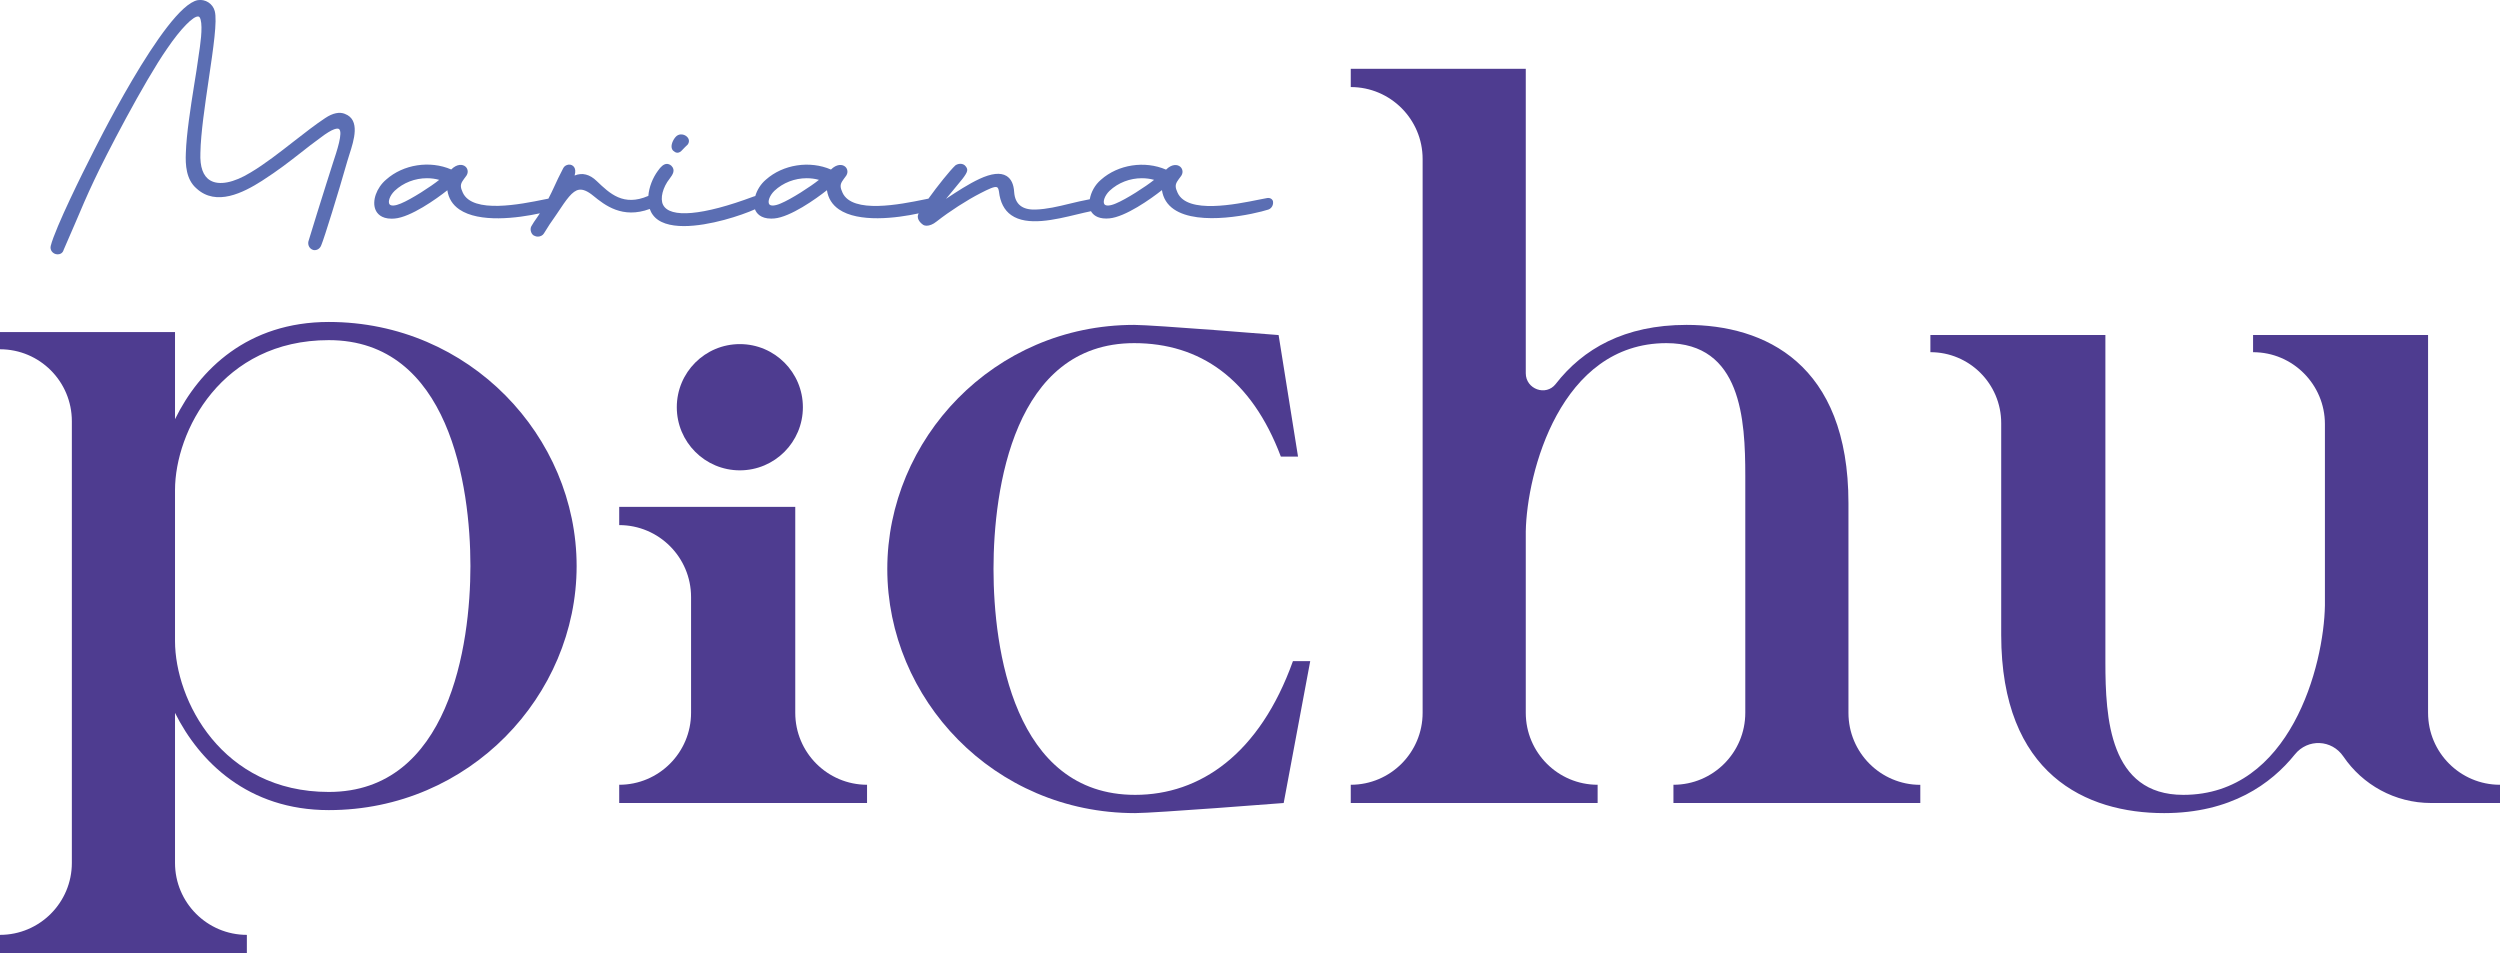<?xml version="1.0" encoding="UTF-8"?>
<svg xmlns="http://www.w3.org/2000/svg" width="181" height="69" viewBox="0 0 181 69" fill="none">
  <g clip-path="url(#clip0_1_28)">
    <path d="M24.979 8.247C24.579 8.084 24.097 8.182 23.551 8.544C22.854 9.005 22.086 9.6 21.274 10.234C20.236 11.046 19.16 11.885 18.138 12.492C16.927 13.234 15.861 13.445 15.218 13.06C14.704 12.757 14.466 12.086 14.509 11.068C14.536 9.633 14.834 7.646 15.115 5.723C15.45 3.46 15.737 1.505 15.547 0.801C15.407 0.265 14.866 -0.081 14.32 0.011C11.93 0.449 6.641 11.225 6.587 11.328C6.089 12.297 4.002 16.488 3.672 17.804C3.602 18.112 3.813 18.34 4.045 18.399C4.088 18.41 4.132 18.416 4.175 18.416C4.359 18.416 4.548 18.318 4.607 18.091C4.883 17.468 5.154 16.834 5.424 16.206C5.862 15.172 6.316 14.105 6.814 13.06C7.603 11.36 10.432 5.913 12.097 3.525C13.071 2.09 14.012 1.132 14.363 1.197C14.39 1.197 14.471 1.213 14.525 1.419C14.688 2.014 14.493 3.308 14.385 4.001L14.358 4.191C14.277 4.787 14.174 5.447 14.06 6.135C13.795 7.808 13.498 9.703 13.455 11.073C13.417 11.929 13.471 13.001 14.233 13.65C15.656 14.956 17.613 13.954 18.965 13.093C20.139 12.34 20.982 11.68 21.799 11.041C22.253 10.683 22.686 10.342 23.162 10.001C24.157 9.232 24.454 9.286 24.541 9.34C24.854 9.562 24.384 10.954 24.108 11.788L23.621 13.32C23.194 14.685 22.745 16.098 22.329 17.479C22.275 17.717 22.383 18.015 22.691 18.102C22.94 18.15 23.178 17.999 23.265 17.739C23.475 17.251 24.497 13.948 25.152 11.647C25.19 11.501 25.244 11.333 25.303 11.16C25.622 10.169 26.104 8.669 24.973 8.247H24.979Z" fill="#5B6EB3"></path>
    <path d="M48.806 10.959C48.865 11.014 48.946 11.057 49.044 11.057C49.119 11.057 49.206 11.03 49.303 10.954C49.368 10.889 49.422 10.835 49.471 10.781C49.563 10.689 49.639 10.602 49.768 10.488L49.785 10.472C49.925 10.288 49.909 10.066 49.741 9.904C49.563 9.725 49.222 9.654 48.989 9.844C48.795 10.006 48.595 10.38 48.622 10.656C48.638 10.802 48.708 10.911 48.806 10.959Z" fill="#5B6EB3"></path>
    <path d="M92.176 14.604C92.128 14.409 91.96 14.306 91.744 14.338C91.587 14.365 91.392 14.409 91.154 14.452C89.472 14.793 85.974 15.508 85.26 13.959L85.238 13.905C85.141 13.678 85.038 13.439 85.227 13.142C85.308 13.022 85.384 12.903 85.465 12.806C85.698 12.535 85.633 12.232 85.454 12.075C85.238 11.885 84.827 11.874 84.422 12.281C82.88 11.615 80.955 11.907 79.711 13.012C79.263 13.391 78.987 13.921 78.9 14.425C78.386 14.522 77.894 14.636 77.429 14.75C76.586 14.956 75.791 15.145 74.974 15.172C74.011 15.205 73.492 14.782 73.427 13.921C73.395 13.336 73.206 12.941 72.865 12.736C72.432 12.476 71.778 12.551 70.913 12.952C70.112 13.326 69.258 13.889 68.636 14.3C68.588 14.333 68.539 14.365 68.49 14.398C68.663 14.181 68.842 13.97 69.015 13.764C69.242 13.493 69.463 13.223 69.685 12.947C70.091 12.416 70.123 12.248 69.853 11.972C69.653 11.804 69.361 11.842 69.171 11.972C68.782 12.335 67.879 13.461 67.219 14.382C67.122 14.403 67.014 14.425 66.895 14.447C65.213 14.788 61.714 15.502 61 13.954L60.979 13.9C60.881 13.672 60.779 13.434 60.968 13.136C61.049 13.017 61.125 12.898 61.206 12.8C61.438 12.53 61.373 12.226 61.195 12.069C60.979 11.88 60.568 11.869 60.162 12.275C58.621 11.609 56.696 11.902 55.452 13.006C55.068 13.331 54.808 13.764 54.684 14.192C54.662 14.197 54.641 14.203 54.614 14.214L54.56 14.23C50.888 15.605 48.497 15.816 48.005 14.826C47.778 14.371 47.984 13.559 48.481 12.936C48.714 12.633 48.914 12.313 48.611 12.005C48.497 11.902 48.373 11.858 48.243 11.869C48.043 11.891 47.849 12.053 47.627 12.373C47.259 12.876 46.989 13.542 46.94 14.187H46.929C45.134 14.961 44.155 14.019 43.203 13.109C42.695 12.616 42.154 12.481 41.602 12.708C41.694 12.394 41.64 12.205 41.565 12.097C41.478 11.972 41.337 11.907 41.175 11.918C41.002 11.934 40.84 12.037 40.775 12.183C40.488 12.73 40.299 13.136 40.137 13.493C40.002 13.791 39.867 14.068 39.704 14.382C39.612 14.398 39.51 14.419 39.401 14.441C37.72 14.782 34.221 15.497 33.507 13.948L33.485 13.894C33.388 13.667 33.285 13.429 33.474 13.131C33.556 13.012 33.631 12.893 33.712 12.795C33.945 12.524 33.88 12.221 33.702 12.064C33.485 11.874 33.074 11.864 32.669 12.27C31.127 11.604 29.202 11.896 27.959 13.001C27.261 13.591 26.92 14.549 27.185 15.183C27.288 15.437 27.58 15.833 28.353 15.833C28.424 15.833 28.499 15.833 28.58 15.822C29.732 15.719 31.571 14.425 32.388 13.775C32.474 14.36 32.766 14.826 33.253 15.161C34.697 16.152 37.482 15.795 39.088 15.443C39.017 15.551 38.942 15.665 38.866 15.773C38.725 15.973 38.579 16.179 38.461 16.396C38.401 16.515 38.401 16.683 38.461 16.824C38.514 16.953 38.606 17.046 38.698 17.073C38.774 17.116 38.861 17.132 38.942 17.132C39.126 17.132 39.304 17.035 39.38 16.899C39.677 16.401 39.926 16.044 40.148 15.73C40.213 15.638 40.278 15.546 40.337 15.454L40.369 15.405C41.008 14.447 41.429 13.813 41.922 13.737C42.203 13.694 42.533 13.829 42.949 14.17C43.793 14.858 45.058 15.86 47.043 15.129C47.097 15.275 47.162 15.416 47.254 15.54C47.681 16.147 48.53 16.369 49.514 16.369C51.369 16.369 53.694 15.589 54.668 15.15C54.668 15.161 54.668 15.172 54.668 15.178C54.77 15.432 55.062 15.827 55.836 15.827C55.906 15.827 55.982 15.827 56.063 15.816C57.215 15.714 59.053 14.419 59.87 13.77C59.957 14.354 60.249 14.82 60.735 15.156C62.158 16.136 64.899 15.8 66.511 15.448C66.43 15.589 66.424 15.757 66.505 15.919C66.576 16.055 66.695 16.185 66.852 16.288C66.911 16.32 66.987 16.342 67.084 16.342C67.284 16.342 67.544 16.255 67.814 16.033C68.75 15.297 70.004 14.49 70.999 13.981C71.551 13.699 72.021 13.466 72.189 13.559C72.254 13.591 72.297 13.694 72.324 13.862C72.411 14.642 72.708 15.221 73.211 15.573C74.368 16.39 76.375 15.909 77.986 15.519C78.349 15.432 78.689 15.351 78.987 15.291C79.127 15.535 79.425 15.822 80.09 15.822C80.16 15.822 80.236 15.822 80.317 15.811C81.469 15.708 83.308 14.414 84.124 13.764C84.211 14.349 84.503 14.815 84.989 15.15C86.823 16.412 90.852 15.486 91.83 15.172C92.101 15.075 92.209 14.788 92.16 14.576L92.176 14.604ZM80.328 13.818C80.961 13.223 81.81 12.903 82.669 12.903C82.967 12.903 83.27 12.941 83.556 13.022C82.962 13.504 81.534 14.425 80.782 14.733C80.366 14.912 80.052 14.928 79.955 14.782C79.841 14.609 79.96 14.181 80.328 13.818ZM56.063 13.818C56.696 13.223 57.545 12.903 58.404 12.903C58.702 12.903 59.005 12.941 59.291 13.022C58.697 13.504 57.269 14.425 56.517 14.733C56.101 14.912 55.787 14.928 55.69 14.782C55.576 14.609 55.695 14.181 56.063 13.818ZM28.57 13.818C29.202 13.223 30.051 12.903 30.911 12.903C31.209 12.903 31.511 12.941 31.798 13.022C31.203 13.504 29.776 14.425 29.024 14.733C28.607 14.912 28.294 14.928 28.196 14.782C28.083 14.609 28.202 14.181 28.57 13.818Z" fill="#5B6EB3"></path>
    <path d="M41.748 40.979C41.748 50.368 33.983 58.652 23.805 58.652C17.943 58.652 14.428 55.133 12.671 51.613V62.475C12.671 65.35 15.001 67.684 17.873 67.684V69.005H0V67.684C2.872 67.684 5.202 65.35 5.202 62.475V30.496C5.202 27.615 2.872 25.287 0 25.287V24.041H12.671V30.35C14.428 26.754 17.943 23.31 23.805 23.31C33.988 23.31 41.748 31.6 41.748 40.984V40.979ZM34.059 40.979C34.059 35.185 32.523 24.626 23.805 24.626C16.04 24.626 12.671 31.227 12.671 35.483V46.41C12.671 50.666 16.04 57.337 23.805 57.337C32.523 57.337 34.059 46.702 34.059 40.984V40.979Z" fill="#4E3C90"></path>
    <path d="M62.774 56.817V58.138H44.831V56.817C47.703 56.817 50.033 54.483 50.033 51.608V43.226C50.033 40.351 47.703 38.017 44.831 38.017V36.696H57.577V51.608C57.577 54.483 59.908 56.817 62.779 56.817H62.774Z" fill="#4E3C90"></path>
    <path d="M94.859 47.872L92.939 58.138C92.939 58.138 83.578 58.869 82.183 58.869C71.93 58.869 64.24 50.584 64.24 41.195C64.24 31.806 71.93 23.522 82.112 23.522C83.502 23.522 92.571 24.258 92.571 24.258L93.977 33.057H92.733C90.608 27.409 86.871 24.843 82.112 24.843C73.395 24.843 71.93 35.402 71.93 41.195C71.93 46.989 73.395 57.548 82.183 57.548C86.871 57.548 91.192 54.613 93.609 47.866H94.853L94.859 47.872Z" fill="#4E3C90"></path>
    <path d="M139.03 56.817V58.138H121.157V56.817C124.029 56.817 126.359 54.483 126.359 51.608V34.449C126.359 30.344 126.067 24.843 120.649 24.843C112.959 24.843 110.541 34.232 110.466 38.483V51.608C110.466 54.483 112.796 56.817 115.668 56.817V58.138H97.795V56.817C100.667 56.817 102.998 54.483 102.998 51.608V11.512C102.998 8.636 100.667 6.303 97.795 6.303V4.982H110.466V27.025C110.466 28.178 111.931 28.709 112.634 27.799C114.603 25.265 117.604 23.522 122.109 23.522C127.749 23.522 133.828 26.31 133.828 36.43V51.613C133.828 54.489 136.158 56.822 139.03 56.822V56.817Z" fill="#4E3C90"></path>
    <path d="M181 56.817V58.138H176.019C173.375 58.138 171.044 56.806 169.66 54.77C168.822 53.535 167.08 53.46 166.145 54.624C164.441 56.741 161.526 58.869 156.681 58.869C151.041 58.869 144.887 56.08 144.887 45.96V30.631C144.887 27.794 142.594 25.498 139.76 25.498V24.253H152.43V47.942C152.43 51.976 152.722 57.548 158.071 57.548C165.836 57.548 168.254 48.159 168.324 43.832V30.707C168.324 27.832 165.993 25.498 163.122 25.498V24.253H175.792V51.608C175.792 54.483 178.123 56.817 180.995 56.817H181Z" fill="#4E3C90"></path>
    <path d="M53.565 34.053C56.085 34.053 58.129 32.007 58.129 29.483C58.129 26.959 56.085 24.913 53.565 24.913C51.044 24.913 49 26.959 49 29.483C49 32.007 51.044 34.053 53.565 34.053Z" fill="#4E3C90"></path>
  </g>
  <defs>
    <clipPath id="clip0_1_28">
      <rect width="181" height="69" fill="white"></rect>
    </clipPath>
  </defs>
</svg>
